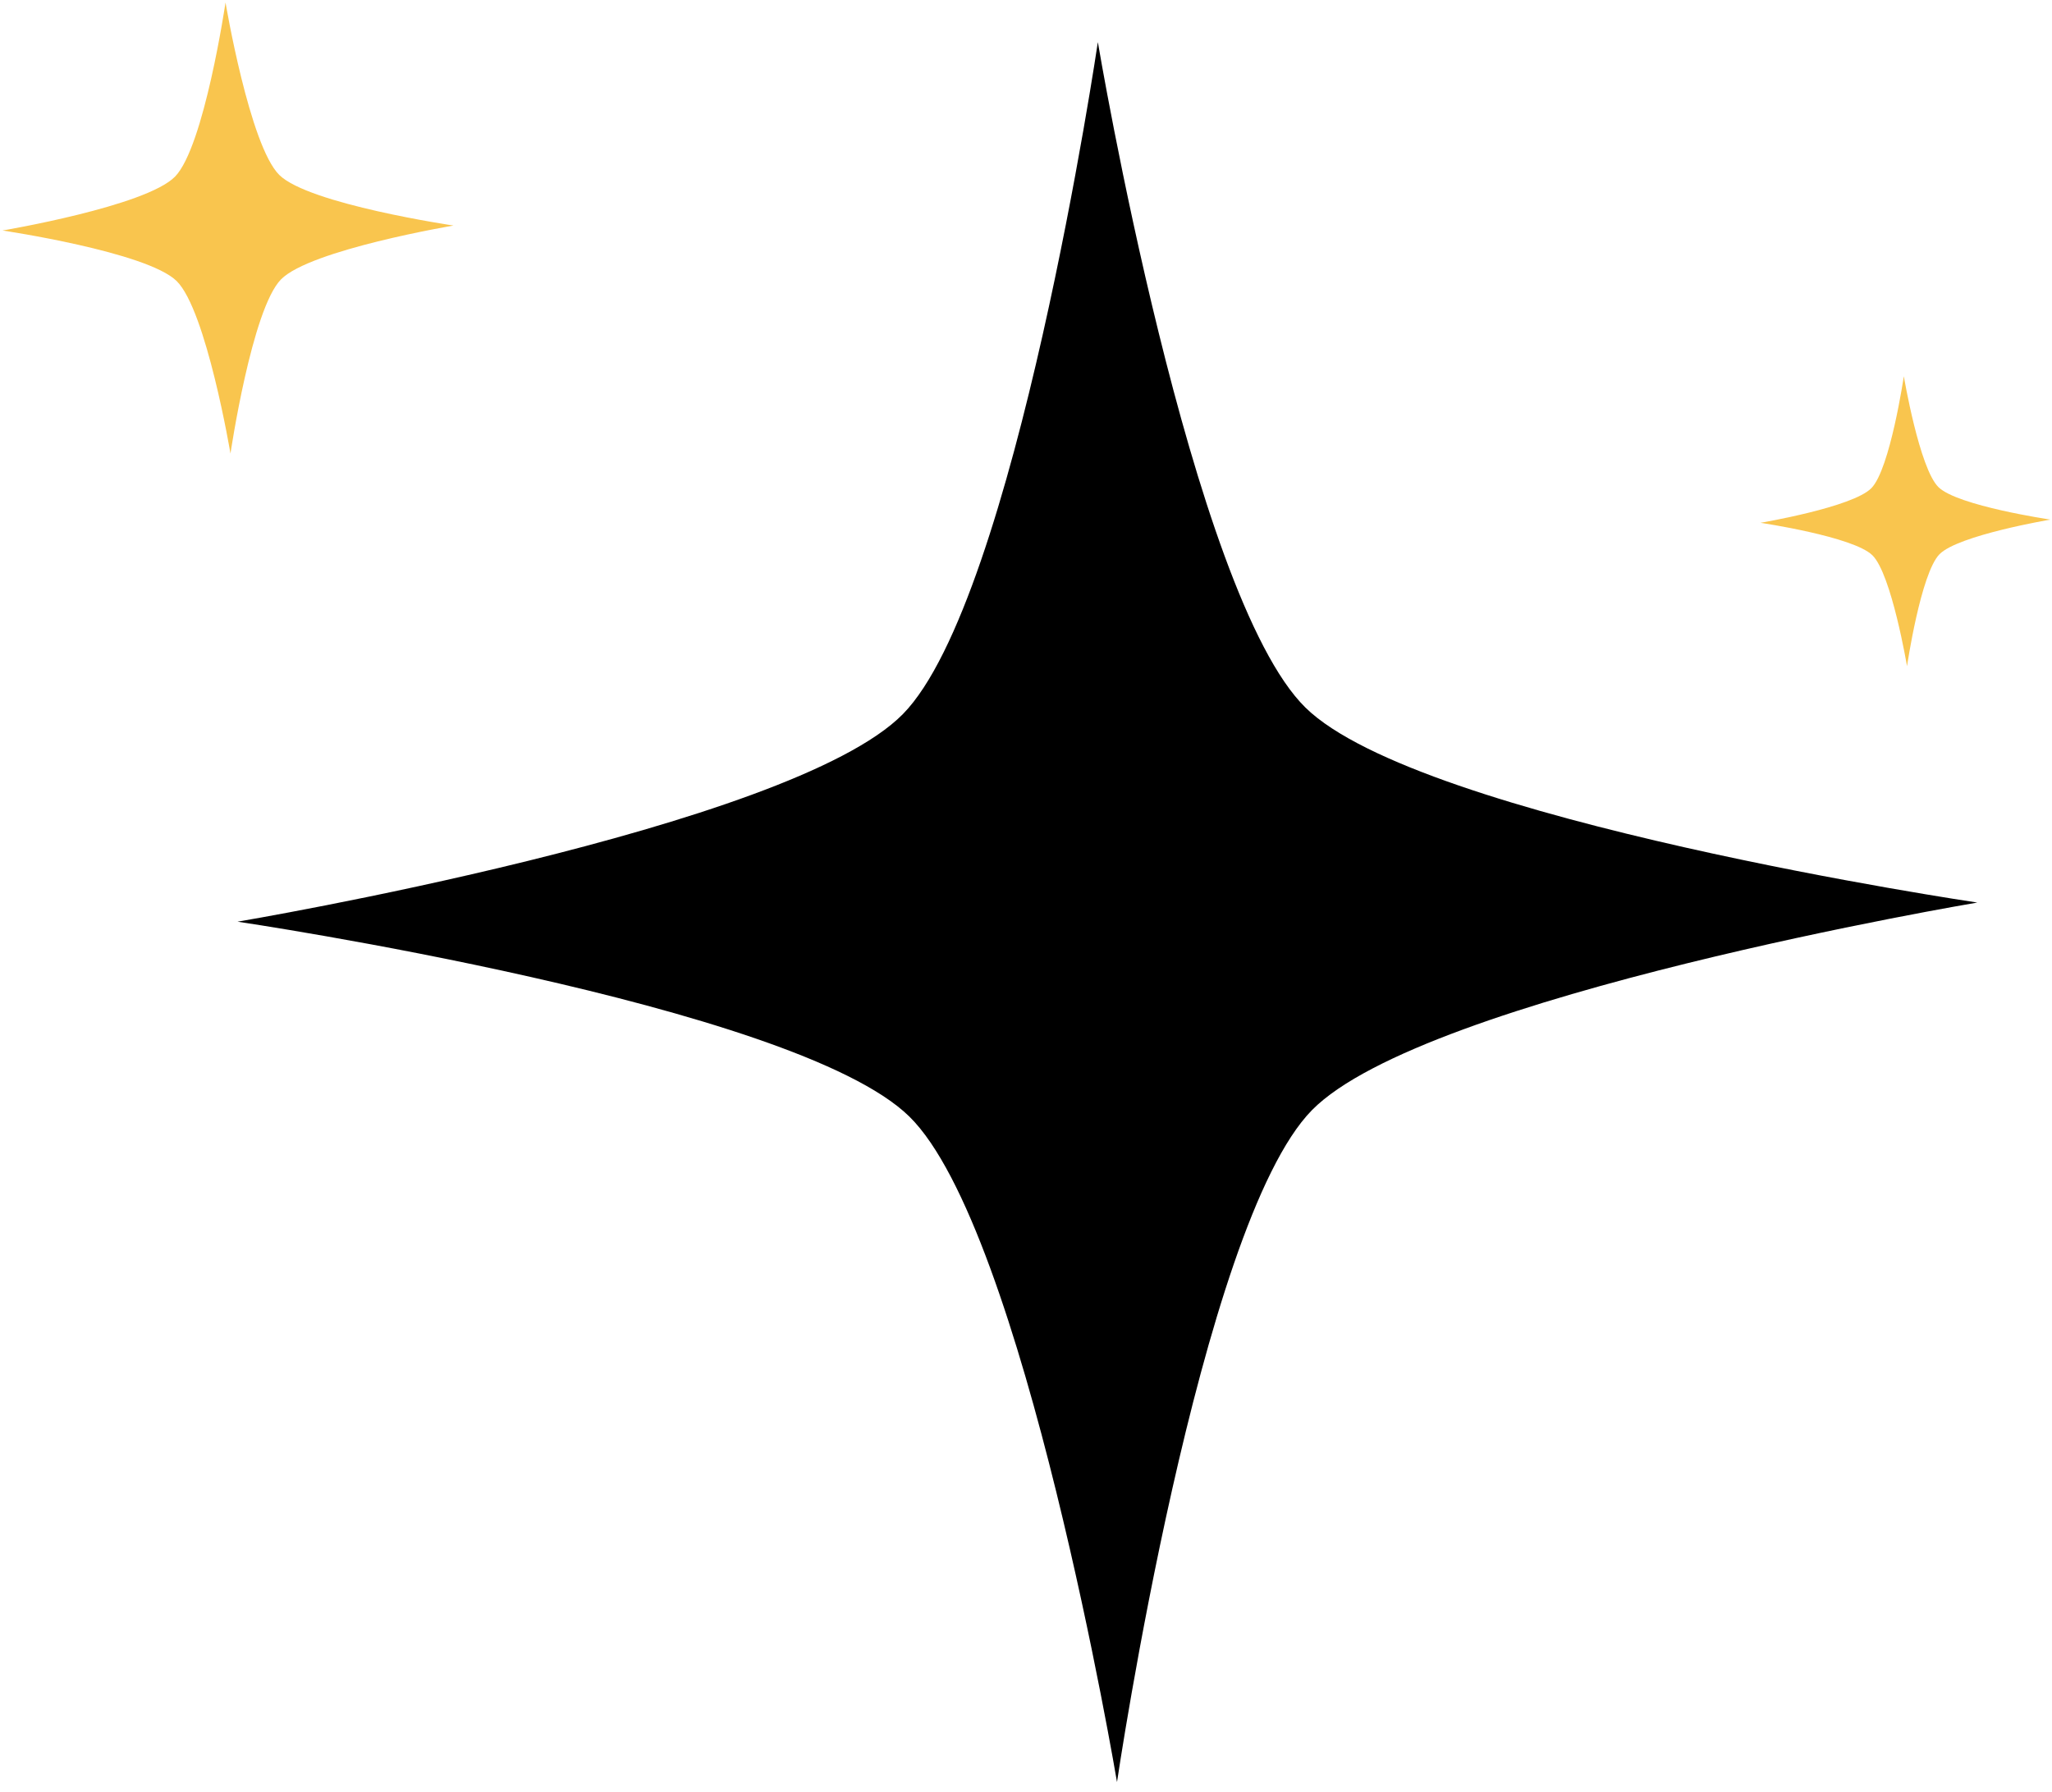<svg width="63" height="55" viewBox="0 0 63 55" fill="none" xmlns="http://www.w3.org/2000/svg">
<g clip-path="url(#clip0_1221_1640)">
<path d="M34.294 54.707C34.294 54.707 31.44 37.734 27.919 34.277C24.397 30.821 7.293 28.294 7.293 28.294C7.293 28.294 24.266 25.44 27.723 21.919C31.179 18.397 33.706 1.293 33.706 1.293C33.706 1.293 36.56 18.266 40.081 21.723C43.603 25.179 60.707 27.707 60.707 27.707C60.707 27.707 43.734 30.56 40.277 34.082C36.821 37.603 34.294 54.707 34.294 54.707Z" fill="black"/>
</g>
<path d="M7.076 13.924C7.076 13.924 6.336 9.524 5.423 8.627C4.51 7.731 0.076 7.076 0.076 7.076C0.076 7.076 4.476 6.336 5.373 5.423C6.269 4.51 6.924 0.076 6.924 0.076C6.924 0.076 7.664 4.476 8.577 5.373C9.49 6.269 13.924 6.924 13.924 6.924C13.924 6.924 9.524 7.664 8.627 8.577C7.731 9.49 7.076 13.924 7.076 13.924Z" fill="#F9C54E"/>
<path d="M58.549 20.451C58.549 20.451 58.073 17.622 57.486 17.046C56.9 16.47 54.049 16.049 54.049 16.049C54.049 16.049 56.878 15.573 57.454 14.986C58.03 14.399 58.451 11.549 58.451 11.549C58.451 11.549 58.927 14.378 59.514 14.954C60.1 15.53 62.951 15.951 62.951 15.951C62.951 15.951 60.122 16.427 59.546 17.014C58.97 17.601 58.549 20.451 58.549 20.451Z" fill="#F9C54E"/>
<defs>
<clipPath id="clip0_1221_1640">
<rect width="38.184" height="38.184" fill="white" transform="translate(34 1) rotate(45)"/>
</clipPath>
</defs>
</svg>
